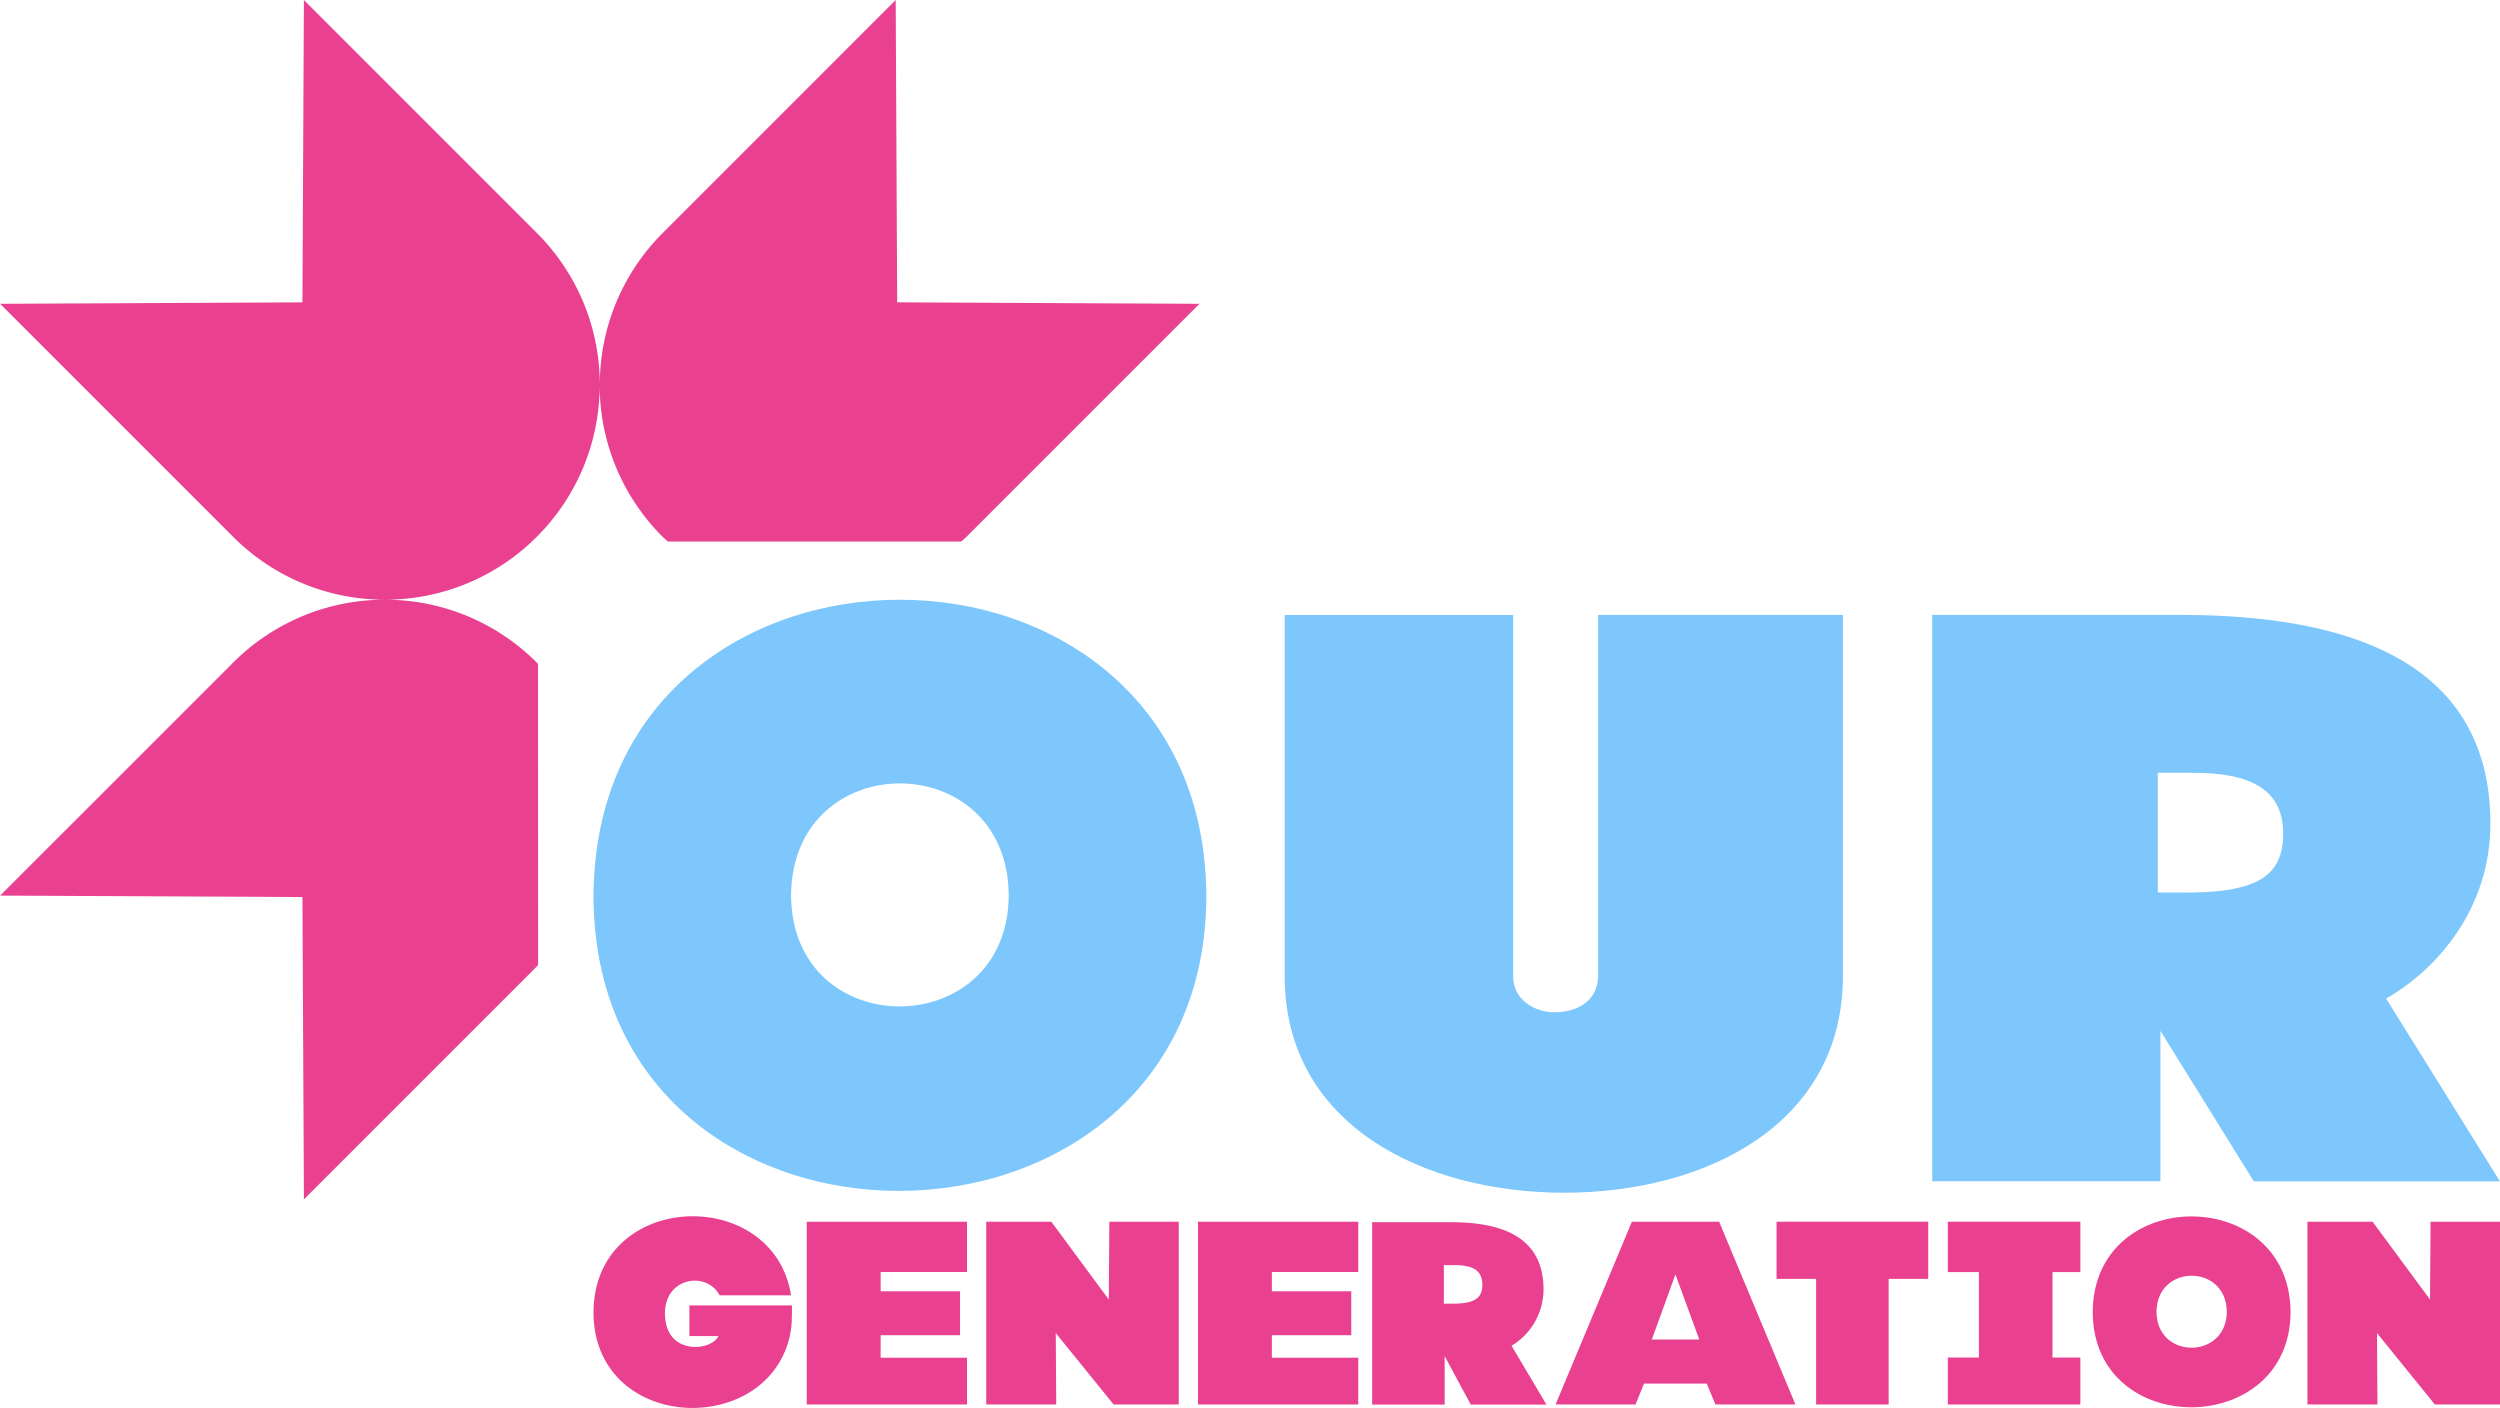 <?xml version="1.0" encoding="UTF-8"?> <svg xmlns="http://www.w3.org/2000/svg" id="Слой_1" data-name="Слой 1" viewBox="0 0 809.65 455.97"> <defs> <style>.cls-1{fill:#e94190;}.cls-2{fill:#7dc7fc;}</style> </defs> <path class="cls-1" d="M-1362.09,1453.46c-.14-.14-.25-.3-.39-.44a69.35,69.35,0,0,0-49.15-20.37,69.33,69.33,0,0,0,49.14-20.37,69.35,69.35,0,0,0,20.37-49.15,69.38,69.38,0,0,0,20.38,49.14c.55.55,1.14,1,1.71,1.55h95c.56-.53,1.16-1,1.71-1.55l75.46-75.45-97.91-.48-.48-97.91-75.45,75.46a69.38,69.38,0,0,0-20.38,49.15,69.33,69.33,0,0,0-20.37-49.14l-75.46-75.46-.47,97.91-97.91.47,75.46,75.46a69.34,69.34,0,0,0,49.14,20.37,69.36,69.36,0,0,0-49.13,20.37l-75.47,75.46,97.91.47.48,97.91,75.46-75.46c.14-.14.25-.29.39-.43Z" transform="translate(1536.33 -1238.43)"></path> <path class="cls-2" d="M-1032.75,1566.25c7.29,0,13.74-3.67,14-11.53V1437.58h79.26V1555c-.28,47.69-44.56,69.7-90.25,69.7s-90.25-22-90.53-69.7v-117.4h74v117.14c0,7.33,6.73,11.53,13.45,11.53" transform="translate(1536.33 -1238.43)"></path> <path class="cls-2" d="M-826,1527.49c19.84-.41,29.1-4.94,29.1-19,0-13.6-9.26-19.78-29.1-19.78h-11.5v38.74Zm-10.66,44.79V1621h-73.89V1437.58h82c48.77.27,98.76,12.84,98.76,67.61,0,26.73-16.39,46.67-33.77,56.64l36.86,59.19h-79.71Z" transform="translate(1536.33 -1238.43)"></path> <path class="cls-2" d="M-1209.64,1528.42c-.33-48.37-70.17-48.37-70.5,0,.33,48.08,70.17,47.78,70.5,0m64,.36c-.52,126.46-197.95,127.77-198.48,0,.53-128.31,198-128,198.48,0" transform="translate(1536.33 -1238.43)"></path> <polygon class="cls-1" points="261.27 395.67 313.17 395.67 313.17 411.95 285.2 411.95 285.2 418.2 310.92 418.2 310.92 432.42 285.2 432.42 285.2 439.71 313.17 439.71 313.17 454.86 261.27 454.86 261.27 395.67"></polygon> <polygon class="cls-1" points="387.98 395.67 439.88 395.67 439.88 411.95 411.9 411.95 411.9 418.2 437.62 418.2 437.62 432.42 411.9 432.42 411.9 439.71 439.88 439.71 439.88 454.86 387.98 454.86 387.98 395.67"></polygon> <path class="cls-1" d="M-1065.19,1660.64c6.09-.14,8.93-1.59,8.93-6.11s-2.84-6.37-8.93-6.37h-3.53v12.48Zm-3.27,17v15.69h-23.48v-59.07h26c15,.08,29.5,4.14,29.5,21.77a21.36,21.36,0,0,1-10.36,18.24l11.31,19.06H-1060Z" transform="translate(1536.33 -1238.43)"></path> <path class="cls-1" d="M-1280.72,1671.9c-8.26,32.42-63.24,30-63.41-8.41.17-39.65,58.33-41.42,64-5.56h-23.14c-4.22-7.91-17.64-5.89-17.72,5.73,0,8.16,5,11,10,11,2.58,0,6.19-1.09,7.31-3.53h-9.38v-9.93h33.21c0,3.87.09,6.81-.86,10.68" transform="translate(1536.33 -1238.43)"></path> <polygon class="cls-1" points="588.17 454.86 588.17 414.18 575.35 414.18 575.35 395.66 624.48 395.66 624.48 414.18 611.66 414.18 611.66 454.86 588.17 454.86"></polygon> <polygon class="cls-1" points="673.75 395.66 673.75 411.98 664.72 411.98 664.72 439.65 673.75 439.65 673.75 454.86 630.82 454.86 630.82 439.65 640.89 439.65 640.89 411.98 630.82 411.98 630.82 395.66 673.75 395.66"></polygon> <path class="cls-1" d="M-1001.37,1672.24H-986l-7.73-21.06Zm17.78,14.28h-20.31l-2.75,6.77h-25.89l24.71-59.19h28.26l24.71,59.19h-25.9Z" transform="translate(1536.33 -1238.43)"></path> <polygon class="cls-1" points="342.07 454.86 319.4 454.86 319.4 395.67 340.49 395.67 359.09 420.87 359.27 395.67 381.75 395.67 381.75 454.86 360.66 454.86 341.92 431.73 342.07 454.86"></polygon> <polygon class="cls-1" points="769.96 454.86 747.29 454.86 747.29 395.67 768.38 395.67 786.99 420.87 787.16 395.67 809.65 395.67 809.65 454.86 788.55 454.86 769.81 431.73 769.96 454.86"></polygon> <path class="cls-1" d="M-815.16,1663.29c-.11-15.61-22.66-15.61-22.76,0,.1,15.53,22.65,15.43,22.76,0m20.65.12c-.17,40.83-63.9,41.25-64.07,0,.17-41.42,63.9-41.33,64.07,0" transform="translate(1536.33 -1238.43)"></path> </svg> 